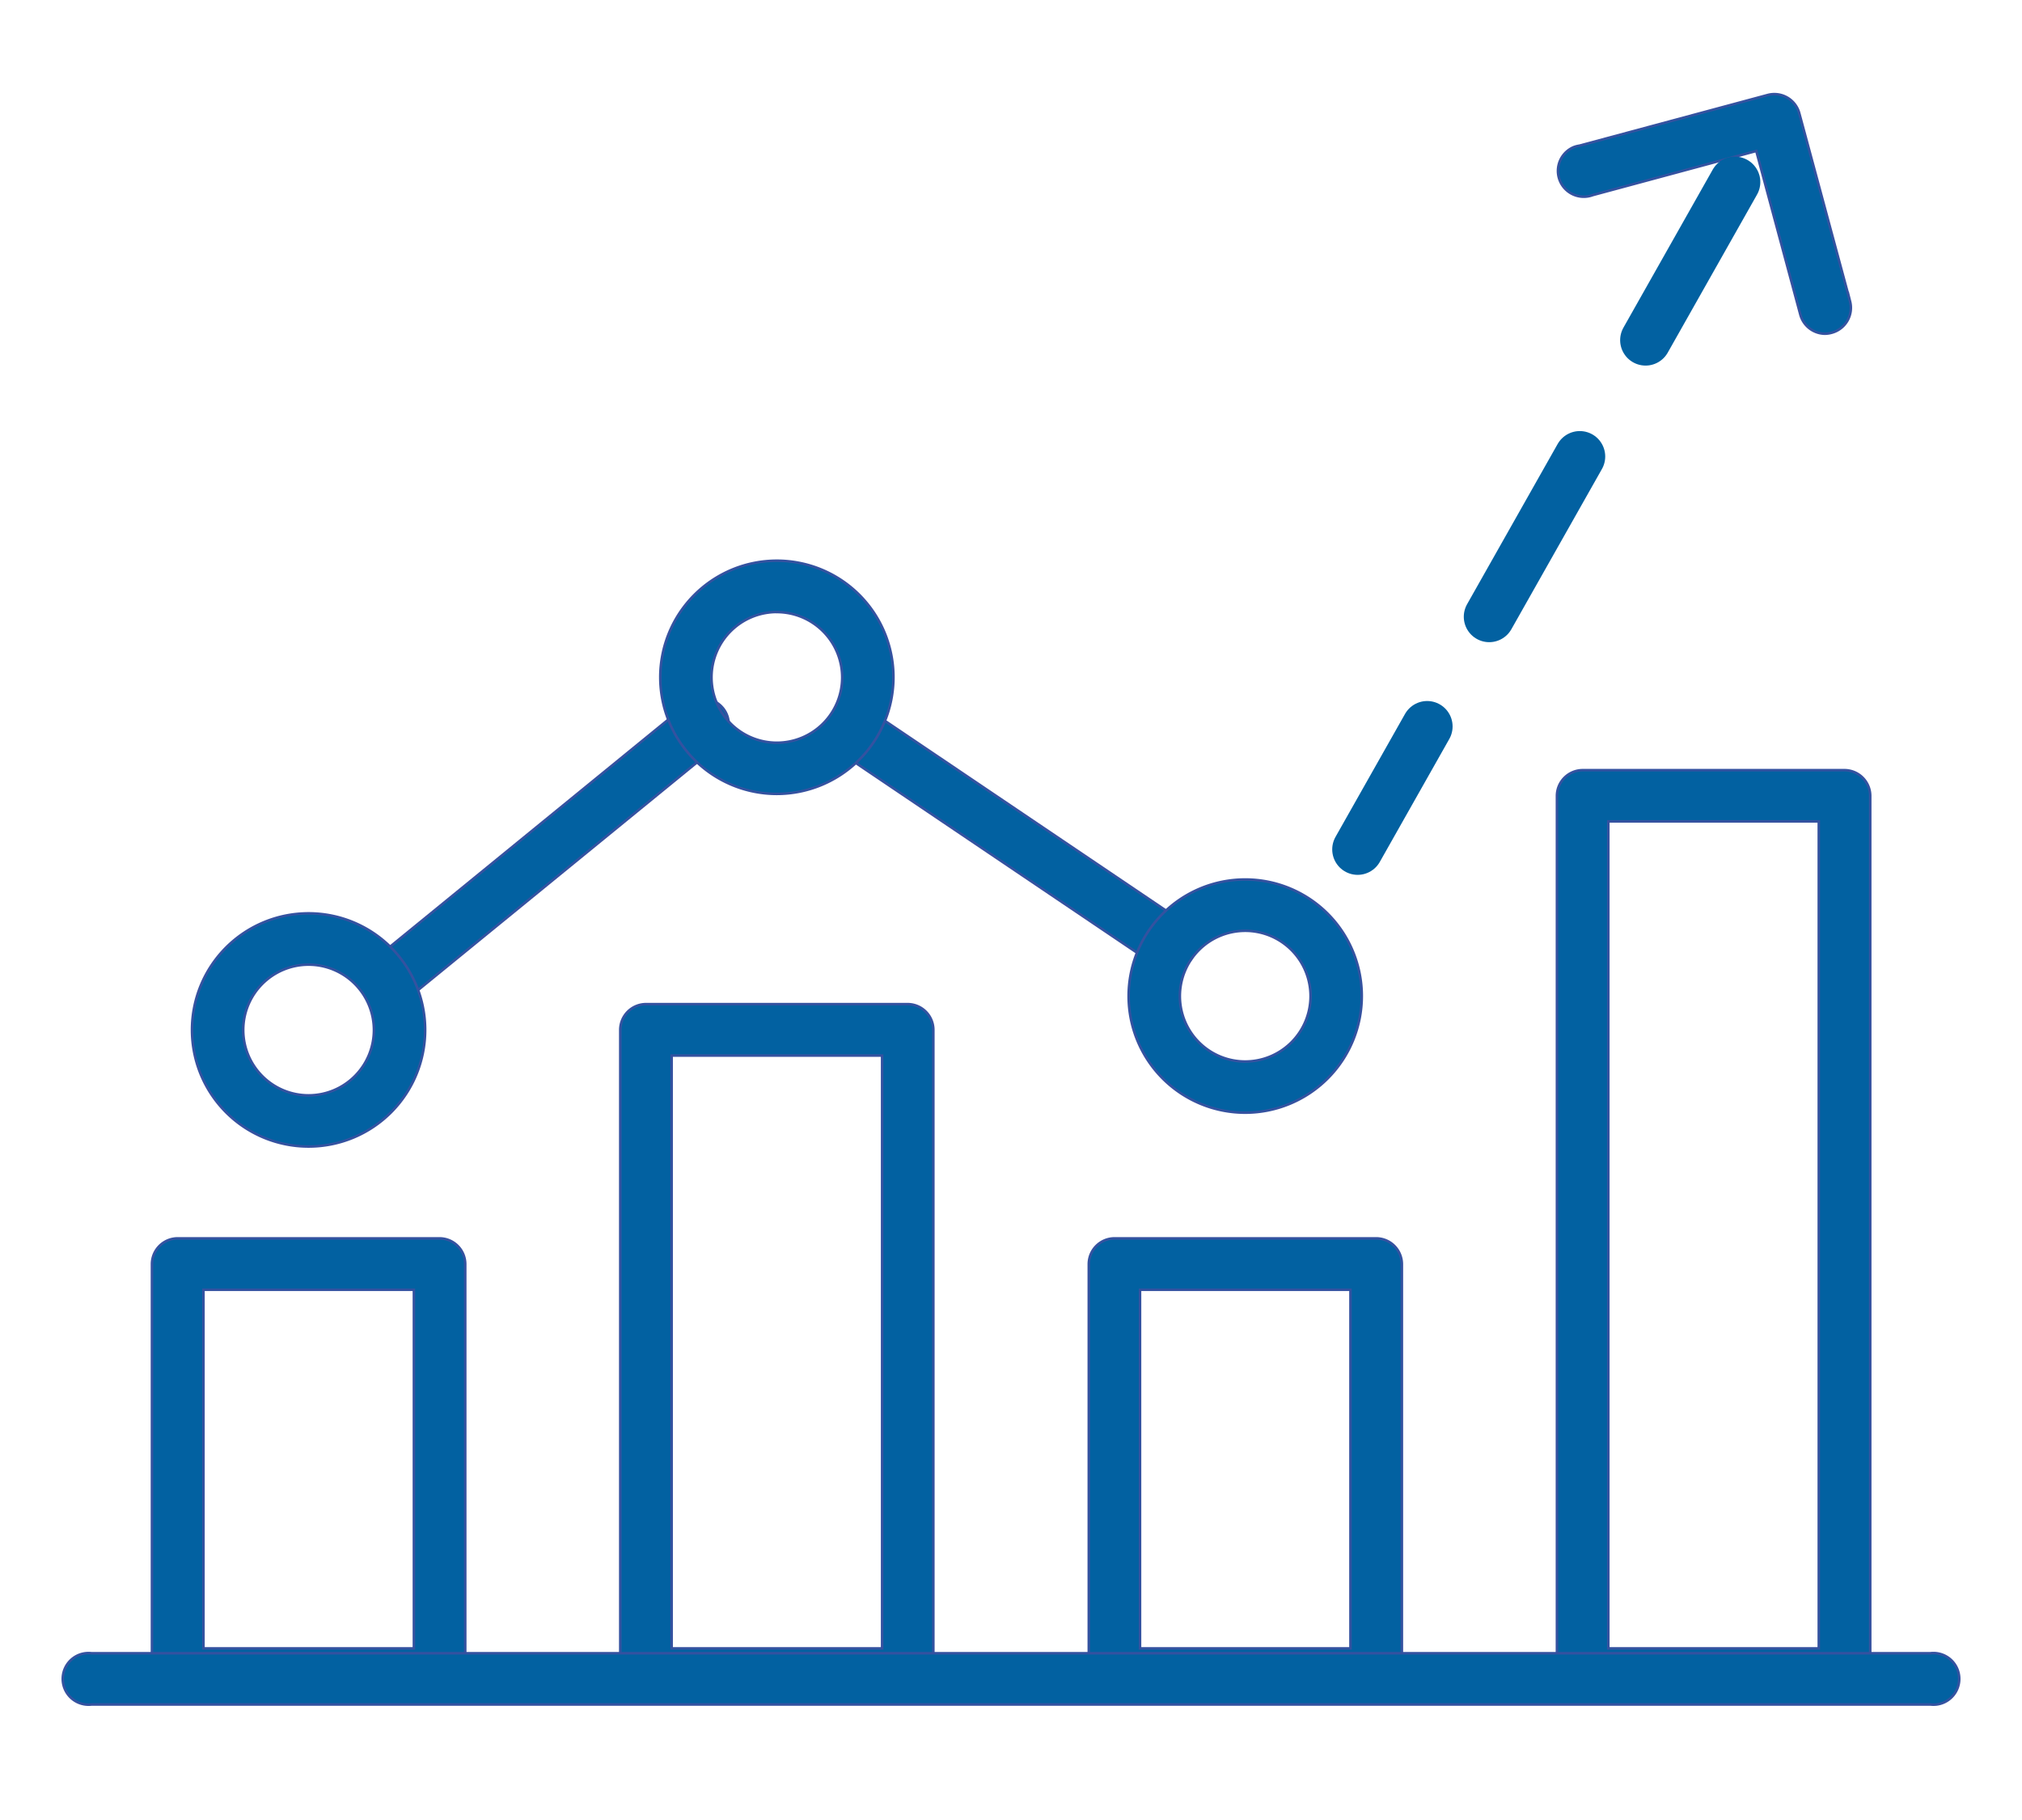 <svg id="Ñëîé_1" data-name="Ñëîé 1" xmlns="http://www.w3.org/2000/svg" viewBox="0 0 596.3 536.67"><defs><style>.cls-1{fill:#0261a1;stroke:#3452a0;stroke-miterlimit:10;stroke-width:.75px}</style></defs><path class="cls-1" d="M129.58 501.16H52.42a7.6 7.6 0 01-7.61-7.61V372.77a7.61 7.61 0 017.61-7.61h77.17a7.61 7.61 0 017.61 7.61v120.85a7.6 7.6 0 01-7.62 7.54zM60 486.07h62.06V380.32H60zm207.7 15.09h-77.17a7.6 7.6 0 01-7.61-7.61V303.7a7.61 7.61 0 017.61-7.61h77.17a7.61 7.61 0 017.55 7.61v189.92a7.61 7.61 0 01-7.55 7.54zm-69.63-15.09h62.07V311.26h-62.07zm207.74 15.09h-77.17a7.61 7.61 0 01-7.55-7.61V372.77a7.61 7.61 0 017.55-7.61h77.17a7.61 7.61 0 017.61 7.61v120.85a7.61 7.61 0 01-7.61 7.54zm-69.61-15.09h62.06V380.32H336.2zm207.73 15.09h-77.17a7.6 7.6 0 01-7.61-7.61v-258.9a7.61 7.61 0 017.61-7.55h77.17a7.61 7.61 0 017.61 7.55v259a7.61 7.61 0 01-7.61 7.51zm-69.63-15.09h62.07V242.21H474.3zM345.18 286a7.48 7.48 0 01-4.23-1.27l-92.24-62.23a7.61 7.61 0 016.94-13.5 7.53 7.53 0 011.52 1l92.24 62.25a7.61 7.61 0 01-4.23 13.82zm-228.97 9.51a7.61 7.61 0 01-4.78-13.41l90.36-73.75a7.61 7.61 0 0111 10.55 8 8 0 01-1.43 1.16L121 293.81a7.54 7.54 0 01-4.79 1.7zm422.02-197.1a7.61 7.61 0 01-7.29-5.6l-13-48.29-48.2 13A7.61 7.61 0 01464 43.43a8 8 0 011.8-.48L521.35 28a7.62 7.62 0 019.25 5.33l15 55.56a7.62 7.62 0 01-5.5 9.25 8.14 8.14 0 01-1.87.27z"/><path class="cls-1" d="M569.25 502.61H27.05a7.61 7.61 0 01-1.86-15.11 8.26 8.26 0 011.86 0h542.2a7.61 7.61 0 011.86 15.11 8.26 8.26 0 01-1.86 0zM91 338.08a34.38 34.38 0 1134.38-34.38A34.37 34.37 0 0191 338.08zm0-53.63a19.27 19.27 0 1019.27 19.27A19.28 19.28 0 0091 284.45zm138.11-50.35a34.38 34.38 0 1134.37-34.38 34.42 34.42 0 01-34.37 34.38zm0-53.63a19.27 19.27 0 1019.26 19.28 19.29 19.29 0 00-19.26-19.26zM367.22 328.1a34.38 34.38 0 1134.38-34.38 34.41 34.41 0 01-34.38 34.38zm0-53.63a19.27 19.27 0 1019.27 19.26 19.26 19.26 0 00-19.27-19.26z"/><path d="M485.29 100.3l26.34-46.61m-72.45 128.17l26.71-47.25m-65.51 115.86l20.5-36.26" fill="none" stroke="#0261a1" stroke-linecap="round" stroke-linejoin="round" stroke-width="15"/></svg>